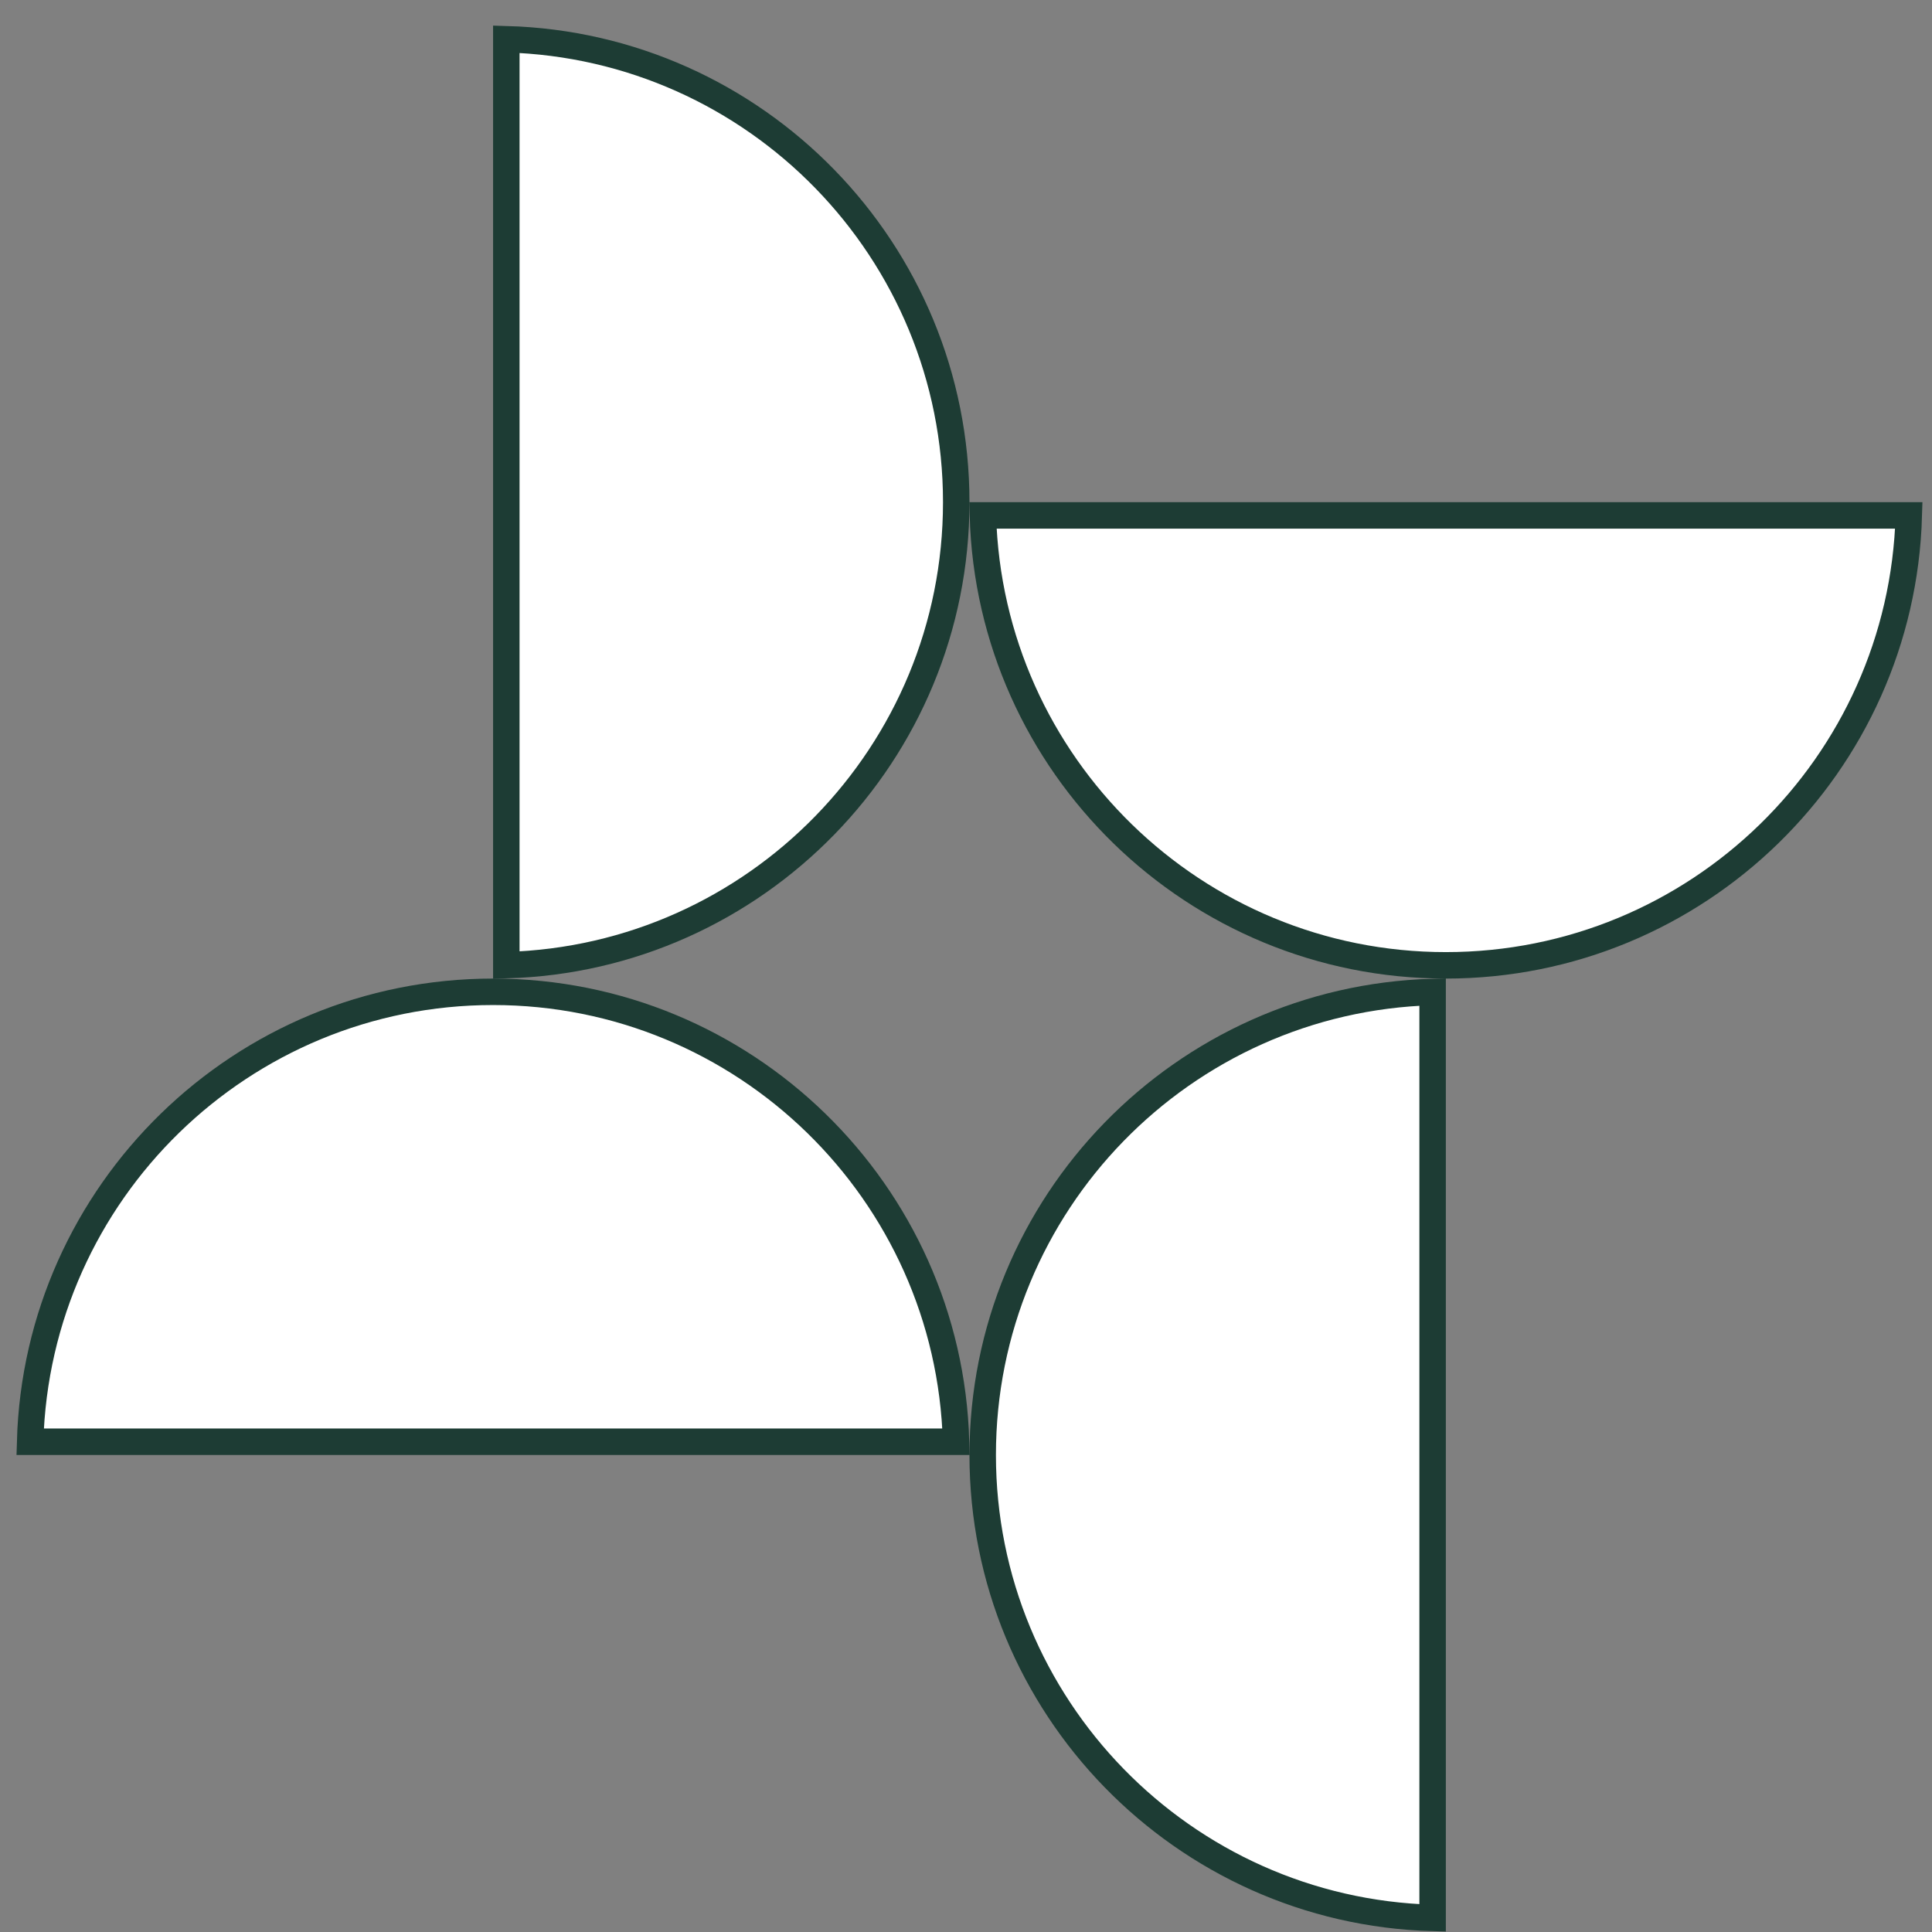 <?xml version="1.0" encoding="UTF-8"?>
<svg width="73" height="73" viewBox="0 0 73 73" fill="none" xmlns="http://www.w3.org/2000/svg">
<rect x="0" y="0" width="73" height="73" fill="#808080" stroke="none"/>
<path d="M19.131 36.468V1.482C28.571 1.747 36.131 9.48 36.131 18.975C36.131 28.47 28.562 36.203 19.131 36.468Z" fill="white" stroke="#1D3C34"/>
<path d="M36.124 54.475H1.138C1.403 45.045 9.137 37.475 18.631 37.475C28.126 37.475 35.859 45.045 36.124 54.475Z" fill="white" stroke="#1D3C34"/>
<path d="M54.131 72.468C44.701 72.203 37.131 64.469 37.131 54.975C37.131 45.481 44.701 37.747 54.131 37.482V72.468Z" fill="white" stroke="#1D3C34"/>
<path d="M72.124 19.475C71.859 28.906 64.126 36.475 54.631 36.475C45.137 36.475 37.403 28.906 37.138 19.475H72.124Z" fill="white" stroke="#1D3C34"/>
</svg>
